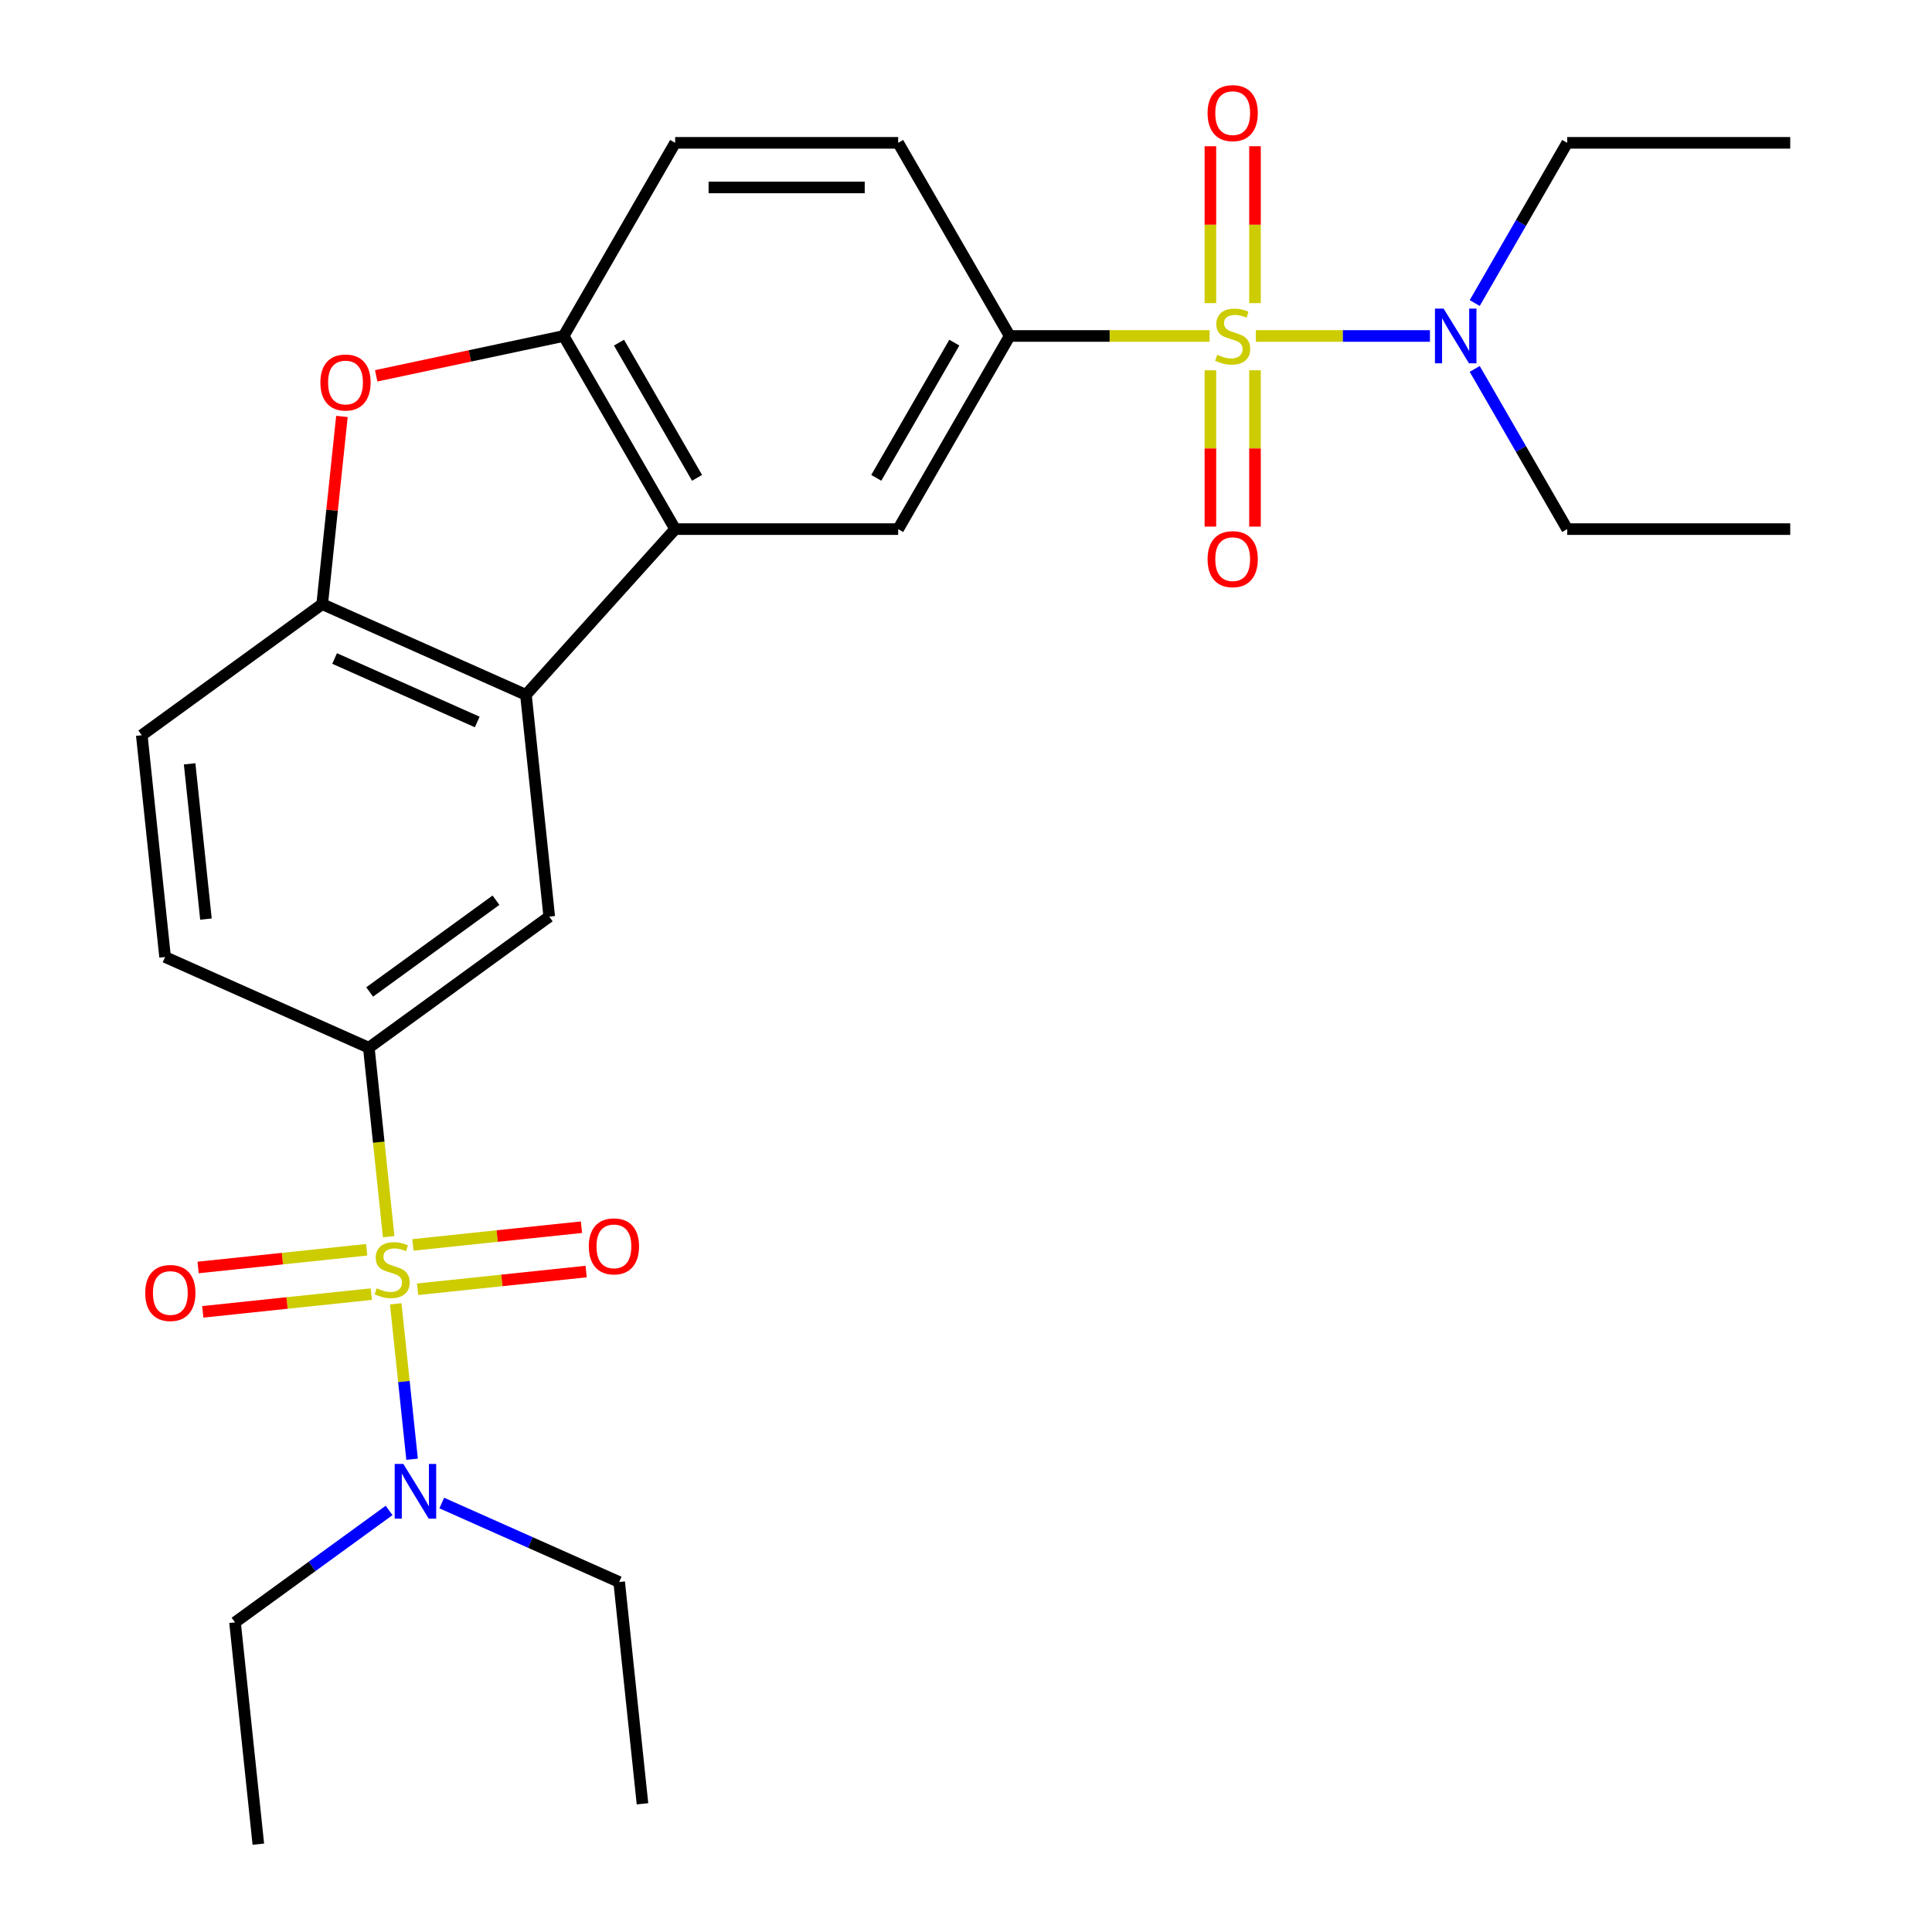 <?xml version='1.0' encoding='iso-8859-1'?>
<svg version='1.1' baseProfile='full'
              xmlns='http://www.w3.org/2000/svg'
                      xmlns:rdkit='http://www.rdkit.org/xml'
                      xmlns:xlink='http://www.w3.org/1999/xlink'
                  xml:space='preserve'
width='1000px' height='1000px' viewBox='0 0 1000 1000'>
<!-- END OF HEADER -->
<rect style='opacity:1.0;fill:#FFFFFF;stroke:none' width='1000' height='1000' x='0' y='0'> </rect>
<path class='bond-3' d='M 626.073,173.902 L 574.34,173.902' style='fill:none;fill-rule:evenodd;stroke:#CCCC00;stroke-width:6px;stroke-linecap:butt;stroke-linejoin:miter;stroke-opacity:1' />
<path class='bond-3' d='M 574.34,173.902 L 522.607,173.902' style='fill:none;fill-rule:evenodd;stroke:#000000;stroke-width:6px;stroke-linecap:butt;stroke-linejoin:miter;stroke-opacity:1' />
<path class='bond-10' d='M 650.004,173.902 L 695.074,173.902' style='fill:none;fill-rule:evenodd;stroke:#CCCC00;stroke-width:6px;stroke-linecap:butt;stroke-linejoin:miter;stroke-opacity:1' />
<path class='bond-10' d='M 695.074,173.902 L 740.143,173.902' style='fill:none;fill-rule:evenodd;stroke:#0000FF;stroke-width:6px;stroke-linecap:butt;stroke-linejoin:miter;stroke-opacity:1' />
<path class='bond-14' d='M 626.495,191.667 L 626.495,232.12' style='fill:none;fill-rule:evenodd;stroke:#CCCC00;stroke-width:6px;stroke-linecap:butt;stroke-linejoin:miter;stroke-opacity:1' />
<path class='bond-14' d='M 626.495,232.12 L 626.495,272.572' style='fill:none;fill-rule:evenodd;stroke:#FF0000;stroke-width:6px;stroke-linecap:butt;stroke-linejoin:miter;stroke-opacity:1' />
<path class='bond-14' d='M 649.582,191.667 L 649.582,232.12' style='fill:none;fill-rule:evenodd;stroke:#CCCC00;stroke-width:6px;stroke-linecap:butt;stroke-linejoin:miter;stroke-opacity:1' />
<path class='bond-14' d='M 649.582,232.12 L 649.582,272.572' style='fill:none;fill-rule:evenodd;stroke:#FF0000;stroke-width:6px;stroke-linecap:butt;stroke-linejoin:miter;stroke-opacity:1' />
<path class='bond-15' d='M 649.582,156.896 L 649.582,116.293' style='fill:none;fill-rule:evenodd;stroke:#CCCC00;stroke-width:6px;stroke-linecap:butt;stroke-linejoin:miter;stroke-opacity:1' />
<path class='bond-15' d='M 649.582,116.293 L 649.582,75.691' style='fill:none;fill-rule:evenodd;stroke:#FF0000;stroke-width:6px;stroke-linecap:butt;stroke-linejoin:miter;stroke-opacity:1' />
<path class='bond-15' d='M 626.495,156.896 L 626.495,116.293' style='fill:none;fill-rule:evenodd;stroke:#CCCC00;stroke-width:6px;stroke-linecap:butt;stroke-linejoin:miter;stroke-opacity:1' />
<path class='bond-15' d='M 626.495,116.293 L 626.495,75.691' style='fill:none;fill-rule:evenodd;stroke:#FF0000;stroke-width:6px;stroke-linecap:butt;stroke-linejoin:miter;stroke-opacity:1' />
<path class='bond-0' d='M 201.179,640.092 L 196.04,591.196' style='fill:none;fill-rule:evenodd;stroke:#CCCC00;stroke-width:6px;stroke-linecap:butt;stroke-linejoin:miter;stroke-opacity:1' />
<path class='bond-0' d='M 196.04,591.196 L 190.901,542.299' style='fill:none;fill-rule:evenodd;stroke:#000000;stroke-width:6px;stroke-linecap:butt;stroke-linejoin:miter;stroke-opacity:1' />
<path class='bond-11' d='M 204.834,674.864 L 209.061,715.081' style='fill:none;fill-rule:evenodd;stroke:#CCCC00;stroke-width:6px;stroke-linecap:butt;stroke-linejoin:miter;stroke-opacity:1' />
<path class='bond-11' d='M 209.061,715.081 L 213.288,755.298' style='fill:none;fill-rule:evenodd;stroke:#0000FF;stroke-width:6px;stroke-linecap:butt;stroke-linejoin:miter;stroke-opacity:1' />
<path class='bond-12' d='M 189.794,646.876 L 146.17,651.461' style='fill:none;fill-rule:evenodd;stroke:#CCCC00;stroke-width:6px;stroke-linecap:butt;stroke-linejoin:miter;stroke-opacity:1' />
<path class='bond-12' d='M 146.17,651.461 L 102.546,656.046' style='fill:none;fill-rule:evenodd;stroke:#FF0000;stroke-width:6px;stroke-linecap:butt;stroke-linejoin:miter;stroke-opacity:1' />
<path class='bond-12' d='M 192.207,669.836 L 148.583,674.421' style='fill:none;fill-rule:evenodd;stroke:#CCCC00;stroke-width:6px;stroke-linecap:butt;stroke-linejoin:miter;stroke-opacity:1' />
<path class='bond-12' d='M 148.583,674.421 L 104.959,679.006' style='fill:none;fill-rule:evenodd;stroke:#FF0000;stroke-width:6px;stroke-linecap:butt;stroke-linejoin:miter;stroke-opacity:1' />
<path class='bond-13' d='M 216.139,667.32 L 259.763,662.735' style='fill:none;fill-rule:evenodd;stroke:#CCCC00;stroke-width:6px;stroke-linecap:butt;stroke-linejoin:miter;stroke-opacity:1' />
<path class='bond-13' d='M 259.763,662.735 L 303.387,658.15' style='fill:none;fill-rule:evenodd;stroke:#FF0000;stroke-width:6px;stroke-linecap:butt;stroke-linejoin:miter;stroke-opacity:1' />
<path class='bond-13' d='M 213.726,644.36 L 257.35,639.775' style='fill:none;fill-rule:evenodd;stroke:#CCCC00;stroke-width:6px;stroke-linecap:butt;stroke-linejoin:miter;stroke-opacity:1' />
<path class='bond-13' d='M 257.35,639.775 L 300.974,635.19' style='fill:none;fill-rule:evenodd;stroke:#FF0000;stroke-width:6px;stroke-linecap:butt;stroke-linejoin:miter;stroke-opacity:1' />
<path class='bond-1' d='M 349.46,273.868 L 464.891,273.868' style='fill:none;fill-rule:evenodd;stroke:#000000;stroke-width:6px;stroke-linecap:butt;stroke-linejoin:miter;stroke-opacity:1' />
<path class='bond-2' d='M 349.46,273.868 L 272.221,359.651' style='fill:none;fill-rule:evenodd;stroke:#000000;stroke-width:6px;stroke-linecap:butt;stroke-linejoin:miter;stroke-opacity:1' />
<path class='bond-28' d='M 349.46,273.868 L 291.744,173.902' style='fill:none;fill-rule:evenodd;stroke:#000000;stroke-width:6px;stroke-linecap:butt;stroke-linejoin:miter;stroke-opacity:1' />
<path class='bond-28' d='M 360.795,247.33 L 320.394,177.353' style='fill:none;fill-rule:evenodd;stroke:#000000;stroke-width:6px;stroke-linecap:butt;stroke-linejoin:miter;stroke-opacity:1' />
<path class='bond-7' d='M 272.221,359.651 L 166.769,312.7' style='fill:none;fill-rule:evenodd;stroke:#000000;stroke-width:6px;stroke-linecap:butt;stroke-linejoin:miter;stroke-opacity:1' />
<path class='bond-7' d='M 247.013,373.699 L 173.197,340.833' style='fill:none;fill-rule:evenodd;stroke:#000000;stroke-width:6px;stroke-linecap:butt;stroke-linejoin:miter;stroke-opacity:1' />
<path class='bond-9' d='M 272.221,359.651 L 284.287,474.45' style='fill:none;fill-rule:evenodd;stroke:#000000;stroke-width:6px;stroke-linecap:butt;stroke-linejoin:miter;stroke-opacity:1' />
<path class='bond-8' d='M 522.607,173.902 L 464.891,273.868' style='fill:none;fill-rule:evenodd;stroke:#000000;stroke-width:6px;stroke-linecap:butt;stroke-linejoin:miter;stroke-opacity:1' />
<path class='bond-8' d='M 493.956,177.353 L 453.555,247.33' style='fill:none;fill-rule:evenodd;stroke:#000000;stroke-width:6px;stroke-linecap:butt;stroke-linejoin:miter;stroke-opacity:1' />
<path class='bond-17' d='M 522.607,173.902 L 464.891,73.935' style='fill:none;fill-rule:evenodd;stroke:#000000;stroke-width:6px;stroke-linecap:butt;stroke-linejoin:miter;stroke-opacity:1' />
<path class='bond-4' d='M 190.901,542.299 L 284.287,474.45' style='fill:none;fill-rule:evenodd;stroke:#000000;stroke-width:6px;stroke-linecap:butt;stroke-linejoin:miter;stroke-opacity:1' />
<path class='bond-4' d='M 191.339,513.444 L 256.709,465.95' style='fill:none;fill-rule:evenodd;stroke:#000000;stroke-width:6px;stroke-linecap:butt;stroke-linejoin:miter;stroke-opacity:1' />
<path class='bond-16' d='M 190.901,542.299 L 85.449,495.349' style='fill:none;fill-rule:evenodd;stroke:#000000;stroke-width:6px;stroke-linecap:butt;stroke-linejoin:miter;stroke-opacity:1' />
<path class='bond-5' d='M 194.72,194.525 L 243.232,184.213' style='fill:none;fill-rule:evenodd;stroke:#FF0000;stroke-width:6px;stroke-linecap:butt;stroke-linejoin:miter;stroke-opacity:1' />
<path class='bond-5' d='M 243.232,184.213 L 291.744,173.902' style='fill:none;fill-rule:evenodd;stroke:#000000;stroke-width:6px;stroke-linecap:butt;stroke-linejoin:miter;stroke-opacity:1' />
<path class='bond-29' d='M 176.98,215.547 L 171.874,264.124' style='fill:none;fill-rule:evenodd;stroke:#FF0000;stroke-width:6px;stroke-linecap:butt;stroke-linejoin:miter;stroke-opacity:1' />
<path class='bond-29' d='M 171.874,264.124 L 166.769,312.7' style='fill:none;fill-rule:evenodd;stroke:#000000;stroke-width:6px;stroke-linecap:butt;stroke-linejoin:miter;stroke-opacity:1' />
<path class='bond-6' d='M 291.744,173.902 L 349.46,73.935' style='fill:none;fill-rule:evenodd;stroke:#000000;stroke-width:6px;stroke-linecap:butt;stroke-linejoin:miter;stroke-opacity:1' />
<path class='bond-18' d='M 166.769,312.7 L 73.383,380.549' style='fill:none;fill-rule:evenodd;stroke:#000000;stroke-width:6px;stroke-linecap:butt;stroke-linejoin:miter;stroke-opacity:1' />
<path class='bond-20' d='M 763.311,156.856 L 787.249,115.395' style='fill:none;fill-rule:evenodd;stroke:#0000FF;stroke-width:6px;stroke-linecap:butt;stroke-linejoin:miter;stroke-opacity:1' />
<path class='bond-20' d='M 787.249,115.395 L 811.186,73.935' style='fill:none;fill-rule:evenodd;stroke:#000000;stroke-width:6px;stroke-linecap:butt;stroke-linejoin:miter;stroke-opacity:1' />
<path class='bond-21' d='M 763.311,190.947 L 787.249,232.408' style='fill:none;fill-rule:evenodd;stroke:#0000FF;stroke-width:6px;stroke-linecap:butt;stroke-linejoin:miter;stroke-opacity:1' />
<path class='bond-21' d='M 787.249,232.408 L 811.186,273.868' style='fill:none;fill-rule:evenodd;stroke:#000000;stroke-width:6px;stroke-linecap:butt;stroke-linejoin:miter;stroke-opacity:1' />
<path class='bond-22' d='M 228.658,777.964 L 274.571,798.406' style='fill:none;fill-rule:evenodd;stroke:#0000FF;stroke-width:6px;stroke-linecap:butt;stroke-linejoin:miter;stroke-opacity:1' />
<path class='bond-22' d='M 274.571,798.406 L 320.484,818.848' style='fill:none;fill-rule:evenodd;stroke:#000000;stroke-width:6px;stroke-linecap:butt;stroke-linejoin:miter;stroke-opacity:1' />
<path class='bond-23' d='M 201.407,781.797 L 161.526,810.772' style='fill:none;fill-rule:evenodd;stroke:#0000FF;stroke-width:6px;stroke-linecap:butt;stroke-linejoin:miter;stroke-opacity:1' />
<path class='bond-23' d='M 161.526,810.772 L 121.646,839.746' style='fill:none;fill-rule:evenodd;stroke:#000000;stroke-width:6px;stroke-linecap:butt;stroke-linejoin:miter;stroke-opacity:1' />
<path class='bond-30' d='M 85.449,495.349 L 73.383,380.549' style='fill:none;fill-rule:evenodd;stroke:#000000;stroke-width:6px;stroke-linecap:butt;stroke-linejoin:miter;stroke-opacity:1' />
<path class='bond-30' d='M 106.599,475.716 L 98.152,395.356' style='fill:none;fill-rule:evenodd;stroke:#000000;stroke-width:6px;stroke-linecap:butt;stroke-linejoin:miter;stroke-opacity:1' />
<path class='bond-19' d='M 464.891,73.935 L 349.46,73.935' style='fill:none;fill-rule:evenodd;stroke:#000000;stroke-width:6px;stroke-linecap:butt;stroke-linejoin:miter;stroke-opacity:1' />
<path class='bond-19' d='M 447.576,97.021 L 366.774,97.021' style='fill:none;fill-rule:evenodd;stroke:#000000;stroke-width:6px;stroke-linecap:butt;stroke-linejoin:miter;stroke-opacity:1' />
<path class='bond-25' d='M 811.186,73.935 L 926.617,73.935' style='fill:none;fill-rule:evenodd;stroke:#000000;stroke-width:6px;stroke-linecap:butt;stroke-linejoin:miter;stroke-opacity:1' />
<path class='bond-24' d='M 811.186,273.868 L 926.617,273.868' style='fill:none;fill-rule:evenodd;stroke:#000000;stroke-width:6px;stroke-linecap:butt;stroke-linejoin:miter;stroke-opacity:1' />
<path class='bond-27' d='M 320.484,818.848 L 332.55,933.647' style='fill:none;fill-rule:evenodd;stroke:#000000;stroke-width:6px;stroke-linecap:butt;stroke-linejoin:miter;stroke-opacity:1' />
<path class='bond-26' d='M 121.646,839.746 L 133.712,954.545' style='fill:none;fill-rule:evenodd;stroke:#000000;stroke-width:6px;stroke-linecap:butt;stroke-linejoin:miter;stroke-opacity:1' />
<path  class='atom-0' d='M 630.038 183.622
Q 630.358 183.742, 631.678 184.302
Q 632.998 184.862, 634.438 185.222
Q 635.918 185.542, 637.358 185.542
Q 640.038 185.542, 641.598 184.262
Q 643.158 182.942, 643.158 180.662
Q 643.158 179.102, 642.358 178.142
Q 641.598 177.182, 640.398 176.662
Q 639.198 176.142, 637.198 175.542
Q 634.678 174.782, 633.158 174.062
Q 631.678 173.342, 630.598 171.822
Q 629.558 170.302, 629.558 167.742
Q 629.558 164.182, 631.958 161.982
Q 634.398 159.782, 639.198 159.782
Q 642.478 159.782, 646.198 161.342
L 645.278 164.422
Q 641.878 163.022, 639.318 163.022
Q 636.558 163.022, 635.038 164.182
Q 633.518 165.302, 633.558 167.262
Q 633.558 168.782, 634.318 169.702
Q 635.118 170.622, 636.238 171.142
Q 637.398 171.662, 639.318 172.262
Q 641.878 173.062, 643.398 173.862
Q 644.918 174.662, 645.998 176.302
Q 647.118 177.902, 647.118 180.662
Q 647.118 184.582, 644.478 186.702
Q 641.878 188.782, 637.518 188.782
Q 634.998 188.782, 633.078 188.222
Q 631.198 187.702, 628.958 186.782
L 630.038 183.622
' fill='#CCCC00'/>
<path  class='atom-1' d='M 194.966 666.818
Q 195.286 666.938, 196.606 667.498
Q 197.926 668.058, 199.366 668.418
Q 200.846 668.738, 202.286 668.738
Q 204.966 668.738, 206.526 667.458
Q 208.086 666.138, 208.086 663.858
Q 208.086 662.298, 207.286 661.338
Q 206.526 660.378, 205.326 659.858
Q 204.126 659.338, 202.126 658.738
Q 199.606 657.978, 198.086 657.258
Q 196.606 656.538, 195.526 655.018
Q 194.486 653.498, 194.486 650.938
Q 194.486 647.378, 196.886 645.178
Q 199.326 642.978, 204.126 642.978
Q 207.406 642.978, 211.126 644.538
L 210.206 647.618
Q 206.806 646.218, 204.246 646.218
Q 201.486 646.218, 199.966 647.378
Q 198.446 648.498, 198.486 650.458
Q 198.486 651.978, 199.246 652.898
Q 200.046 653.818, 201.166 654.338
Q 202.326 654.858, 204.246 655.458
Q 206.806 656.258, 208.326 657.058
Q 209.846 657.858, 210.926 659.498
Q 212.046 661.098, 212.046 663.858
Q 212.046 667.778, 209.406 669.898
Q 206.806 671.978, 202.446 671.978
Q 199.926 671.978, 198.006 671.418
Q 196.126 670.898, 193.886 669.978
L 194.966 666.818
' fill='#CCCC00'/>
<path  class='atom-6' d='M 165.835 197.981
Q 165.835 191.181, 169.195 187.381
Q 172.555 183.581, 178.835 183.581
Q 185.115 183.581, 188.475 187.381
Q 191.835 191.181, 191.835 197.981
Q 191.835 204.861, 188.435 208.781
Q 185.035 212.661, 178.835 212.661
Q 172.595 212.661, 169.195 208.781
Q 165.835 204.901, 165.835 197.981
M 178.835 209.461
Q 183.155 209.461, 185.475 206.581
Q 187.835 203.661, 187.835 197.981
Q 187.835 192.421, 185.475 189.621
Q 183.155 186.781, 178.835 186.781
Q 174.515 186.781, 172.155 189.581
Q 169.835 192.381, 169.835 197.981
Q 169.835 203.701, 172.155 206.581
Q 174.515 209.461, 178.835 209.461
' fill='#FF0000'/>
<path  class='atom-11' d='M 747.21 159.742
L 756.49 174.742
Q 757.41 176.222, 758.89 178.902
Q 760.37 181.582, 760.45 181.742
L 760.45 159.742
L 764.21 159.742
L 764.21 188.062
L 760.33 188.062
L 750.37 171.662
Q 749.21 169.742, 747.97 167.542
Q 746.77 165.342, 746.41 164.662
L 746.41 188.062
L 742.73 188.062
L 742.73 159.742
L 747.21 159.742
' fill='#0000FF'/>
<path  class='atom-12' d='M 208.772 757.737
L 218.052 772.737
Q 218.972 774.217, 220.452 776.897
Q 221.932 779.577, 222.012 779.737
L 222.012 757.737
L 225.772 757.737
L 225.772 786.057
L 221.892 786.057
L 211.932 769.657
Q 210.772 767.737, 209.532 765.537
Q 208.332 763.337, 207.972 762.657
L 207.972 786.057
L 204.292 786.057
L 204.292 757.737
L 208.772 757.737
' fill='#0000FF'/>
<path  class='atom-13' d='M 75.167 669.244
Q 75.167 662.444, 78.527 658.644
Q 81.887 654.844, 88.167 654.844
Q 94.447 654.844, 97.807 658.644
Q 101.167 662.444, 101.167 669.244
Q 101.167 676.124, 97.767 680.044
Q 94.367 683.924, 88.167 683.924
Q 81.927 683.924, 78.527 680.044
Q 75.167 676.164, 75.167 669.244
M 88.167 680.724
Q 92.487 680.724, 94.807 677.844
Q 97.167 674.924, 97.167 669.244
Q 97.167 663.684, 94.807 660.884
Q 92.487 658.044, 88.167 658.044
Q 83.847 658.044, 81.487 660.844
Q 79.167 663.644, 79.167 669.244
Q 79.167 674.964, 81.487 677.844
Q 83.847 680.724, 88.167 680.724
' fill='#FF0000'/>
<path  class='atom-14' d='M 304.766 645.112
Q 304.766 638.312, 308.126 634.512
Q 311.486 630.712, 317.766 630.712
Q 324.046 630.712, 327.406 634.512
Q 330.766 638.312, 330.766 645.112
Q 330.766 651.992, 327.366 655.912
Q 323.966 659.792, 317.766 659.792
Q 311.526 659.792, 308.126 655.912
Q 304.766 652.032, 304.766 645.112
M 317.766 656.592
Q 322.086 656.592, 324.406 653.712
Q 326.766 650.792, 326.766 645.112
Q 326.766 639.552, 324.406 636.752
Q 322.086 633.912, 317.766 633.912
Q 313.446 633.912, 311.086 636.712
Q 308.766 639.512, 308.766 645.112
Q 308.766 650.832, 311.086 653.712
Q 313.446 656.592, 317.766 656.592
' fill='#FF0000'/>
<path  class='atom-15' d='M 625.038 289.413
Q 625.038 282.613, 628.398 278.813
Q 631.758 275.013, 638.038 275.013
Q 644.318 275.013, 647.678 278.813
Q 651.038 282.613, 651.038 289.413
Q 651.038 296.293, 647.638 300.213
Q 644.238 304.093, 638.038 304.093
Q 631.798 304.093, 628.398 300.213
Q 625.038 296.333, 625.038 289.413
M 638.038 300.893
Q 642.358 300.893, 644.678 298.013
Q 647.038 295.093, 647.038 289.413
Q 647.038 283.853, 644.678 281.053
Q 642.358 278.213, 638.038 278.213
Q 633.718 278.213, 631.358 281.013
Q 629.038 283.813, 629.038 289.413
Q 629.038 295.133, 631.358 298.013
Q 633.718 300.893, 638.038 300.893
' fill='#FF0000'/>
<path  class='atom-16' d='M 625.038 58.55
Q 625.038 51.75, 628.398 47.95
Q 631.758 44.15, 638.038 44.15
Q 644.318 44.15, 647.678 47.95
Q 651.038 51.75, 651.038 58.55
Q 651.038 65.43, 647.638 69.35
Q 644.238 73.23, 638.038 73.23
Q 631.798 73.23, 628.398 69.35
Q 625.038 65.47, 625.038 58.55
M 638.038 70.03
Q 642.358 70.03, 644.678 67.15
Q 647.038 64.23, 647.038 58.55
Q 647.038 52.99, 644.678 50.19
Q 642.358 47.35, 638.038 47.35
Q 633.718 47.35, 631.358 50.15
Q 629.038 52.95, 629.038 58.55
Q 629.038 64.27, 631.358 67.15
Q 633.718 70.03, 638.038 70.03
' fill='#FF0000'/>
</svg>

